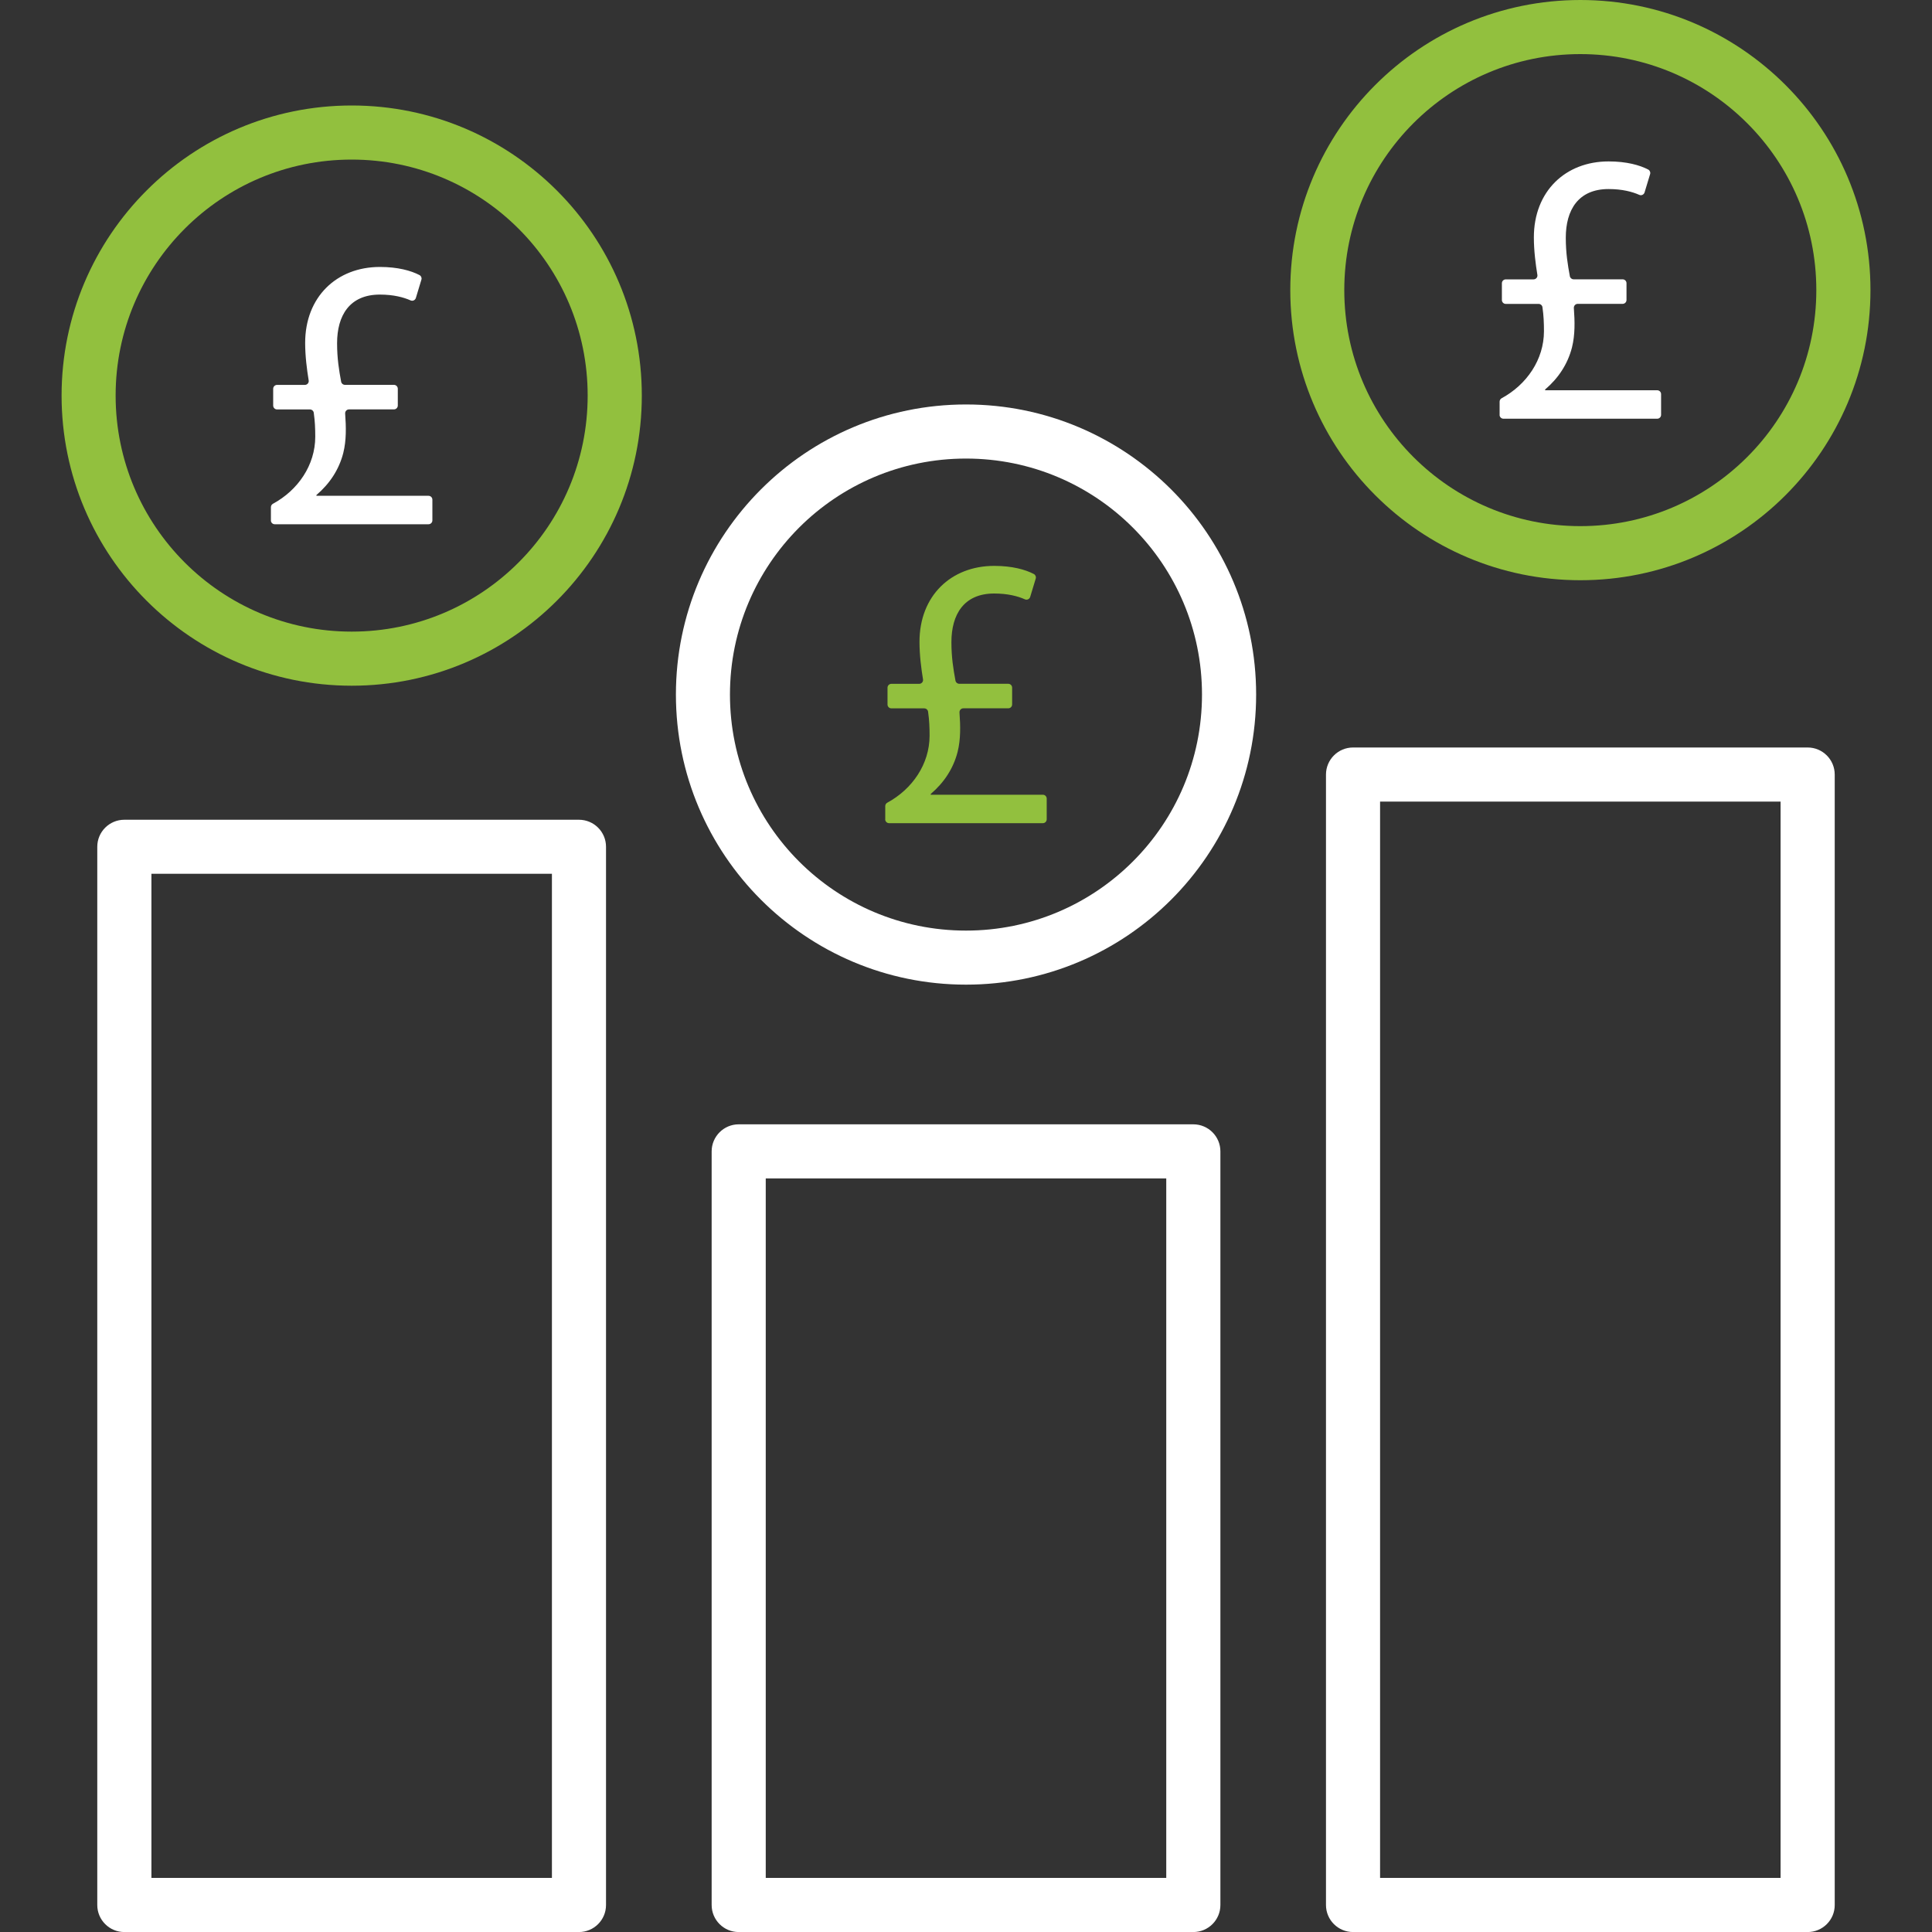 <?xml version="1.0" encoding="UTF-8"?>
<svg id="Layer_1" data-name="Layer 1" xmlns="http://www.w3.org/2000/svg" viewBox="0 0 400 400">
  <rect x="0" y="0" width="400" height="400" fill="#333333" stroke="none"/>
  <defs>
    <style>
      .cls-1, .cls-2 {
        fill-rule: evenodd;
      }

      .cls-1, .cls-3 {
        fill: #92c03e;
      }

      .cls-2, .cls-4 {
        fill: #fff;
      }
    </style>
  </defs>
  <path class="cls-2" d="M247.06,232.78h-94.12c-3.08,0-5.6,2.51-5.6,5.6v156.03c0,3.09,2.51,5.6,5.6,5.6h94.12c3.1,0,5.61-2.51,5.61-5.6v-156.03c0-3.09-2.51-5.6-5.61-5.6ZM241.46,388.8h-82.92v-144.82h82.92v144.82Z"/>
  <path class="cls-1" d="M369.67,17.6c-10.88-10.88-25.89-17.6-42.47-17.6s-31.61,6.72-42.47,17.6c-10.87,10.87-17.59,25.89-17.59,42.46s6.72,31.61,17.59,42.47c10.87,10.87,25.89,17.6,42.47,17.6s31.6-6.73,42.47-17.6c10.87-10.87,17.59-25.89,17.59-42.47s-6.72-31.6-17.59-42.46ZM361.74,94.62c-8.84,8.84-21.05,14.31-34.55,14.31s-25.72-5.47-34.56-14.31c-8.84-8.84-14.31-21.05-14.31-34.56s5.47-25.71,14.31-34.55c8.84-8.84,21.06-14.31,34.56-14.31s25.71,5.47,34.55,14.31c8.85,8.84,14.31,21.05,14.31,34.55s-5.46,25.72-14.31,34.56Z"/>
  <path class="cls-2" d="M242.48,101.33c-10.88-10.86-25.89-17.59-42.47-17.59s-31.61,6.72-42.47,17.59c-10.87,10.88-17.6,25.89-17.6,42.47s6.73,31.6,17.6,42.47c10.87,10.87,25.89,17.59,42.47,17.59s31.6-6.72,42.47-17.59c10.87-10.88,17.59-25.89,17.59-42.47s-6.72-31.6-17.59-42.47ZM234.55,178.36c-8.84,8.84-21.05,14.31-34.55,14.31s-25.72-5.47-34.56-14.31c-8.84-8.84-14.31-21.06-14.31-34.56s5.47-25.71,14.31-34.56c8.84-8.84,21.06-14.3,34.56-14.3s25.71,5.46,34.55,14.3,14.31,21.06,14.31,34.56-5.46,25.72-14.31,34.56Z"/>
  <path class="cls-1" d="M115.29,39.44c-10.88-10.88-25.89-17.6-42.47-17.6s-31.61,6.72-42.47,17.6c-10.87,10.87-17.6,25.89-17.6,42.46s6.73,31.61,17.6,42.47c10.87,10.87,25.89,17.6,42.47,17.6s31.6-6.73,42.47-17.6c10.87-10.87,17.59-25.89,17.59-42.47s-6.72-31.6-17.59-42.46ZM107.36,116.46c-8.84,8.84-21.05,14.31-34.55,14.31s-25.72-5.47-34.56-14.31c-8.84-8.84-14.31-21.06-14.31-34.56s5.47-25.7,14.31-34.55c8.84-8.85,21.06-14.31,34.56-14.31s25.71,5.47,34.55,14.31c8.85,8.84,14.31,21.05,14.31,34.55s-5.46,25.72-14.31,34.56Z"/>
  <path class="cls-2" d="M119.86,169.72H25.74c-3.08,0-5.6,2.49-5.6,5.6v219.09c0,3.09,2.51,5.6,5.6,5.6h94.12c3.1,0,5.61-2.51,5.61-5.6v-219.09c0-3.1-2.51-5.6-5.61-5.6ZM114.27,388.8H31.35v-207.89h82.92v207.89Z"/>
  <path class="cls-2" d="M374.25,154.76h-94.11c-3.1,0-5.61,2.51-5.61,5.61v234.04c0,3.09,2.51,5.6,5.61,5.6h94.12c3.09,0,5.61-2.51,5.6-5.6v-234.04c0-3.1-2.51-5.61-5.61-5.61ZM368.65,388.8h-82.92v-222.84h82.92v222.84Z"/>
  <path class="cls-3" d="M183.28,169.64v-2.75c0-.29.16-.56.42-.7,5.17-2.8,8.76-7.99,8.76-13.88,0-1.72-.06-3.18-.31-4.96-.05-.39-.4-.69-.79-.69h-6.81c-.44,0-.8-.36-.8-.8v-3.48c0-.44.36-.8.8-.8h5.76c.49,0,.87-.44.79-.92-.37-2.27-.73-5.02-.73-7.78,0-9.51,6.52-15.72,15.47-15.72,3.74,0,6.45.77,8.2,1.68.34.18.51.57.4.94l-1.15,3.8c-.14.45-.64.7-1.08.51-1.46-.65-3.55-1.21-6.37-1.21-6.29,0-8.86,4.35-8.86,10.07,0,3.17.4,5.6.84,7.97.07.38.4.65.79.65h10.14c.44,0,.8.36.8.8v3.48c0,.44-.36.8-.8.8h-9.3c-.47,0-.83.4-.8.86.2,2.78.27,5.53-.39,8.17-.89,3.46-2.82,6.36-5.56,8.7v.16h23.21c.44,0,.8.36.8.8v4.29c0,.44-.36.8-.8.8h-31.84c-.44,0-.8-.36-.8-.8Z"/>
  <path class="cls-4" d="M310.48,85.9v-2.75c0-.29.16-.56.42-.7,5.17-2.8,8.76-7.99,8.76-13.88,0-1.72-.06-3.18-.31-4.96-.05-.39-.4-.69-.79-.69h-6.81c-.44,0-.8-.36-.8-.8v-3.48c0-.44.36-.8.8-.8h5.76c.49,0,.87-.44.79-.92-.37-2.27-.73-5.02-.73-7.78,0-9.51,6.52-15.72,15.47-15.72,3.74,0,6.45.77,8.2,1.68.34.18.51.57.4.94l-1.15,3.8c-.14.45-.64.7-1.08.51-1.46-.65-3.55-1.21-6.37-1.21-6.29,0-8.86,4.35-8.86,10.07,0,3.17.4,5.6.84,7.97.07.38.4.65.79.65h10.14c.44,0,.8.36.8.8v3.48c0,.44-.36.8-.8.8h-9.3c-.47,0-.83.4-.8.86.2,2.78.27,5.53-.39,8.17-.89,3.46-2.82,6.36-5.56,8.7v.16h23.21c.44,0,.8.36.8.8v4.29c0,.44-.36.8-.8.8h-31.84c-.44,0-.8-.36-.8-.8Z"/>
  <path class="cls-4" d="M56.09,107.75v-2.75c0-.29.16-.56.42-.7,5.17-2.8,8.76-7.99,8.76-13.88,0-1.72-.06-3.18-.31-4.96-.05-.39-.4-.69-.79-.69h-6.81c-.44,0-.8-.36-.8-.8v-3.48c0-.44.36-.8.8-.8h5.76c.49,0,.87-.44.79-.92-.37-2.27-.73-5.02-.73-7.78,0-9.51,6.52-15.72,15.47-15.72,3.74,0,6.45.77,8.2,1.68.34.18.51.57.4.94l-1.15,3.8c-.14.45-.64.7-1.08.51-1.46-.65-3.55-1.21-6.37-1.21-6.29,0-8.86,4.35-8.86,10.07,0,3.17.4,5.6.84,7.97.07.38.4.65.79.65h10.14c.44,0,.8.36.8.8v3.48c0,.44-.36.8-.8.8h-9.3c-.47,0-.83.4-.8.86.2,2.78.27,5.53-.39,8.17-.89,3.46-2.82,6.36-5.56,8.7v.16h23.21c.44,0,.8.36.8.8v4.29c0,.44-.36.8-.8.8h-31.84c-.44,0-.8-.36-.8-.8Z"/>
</svg>